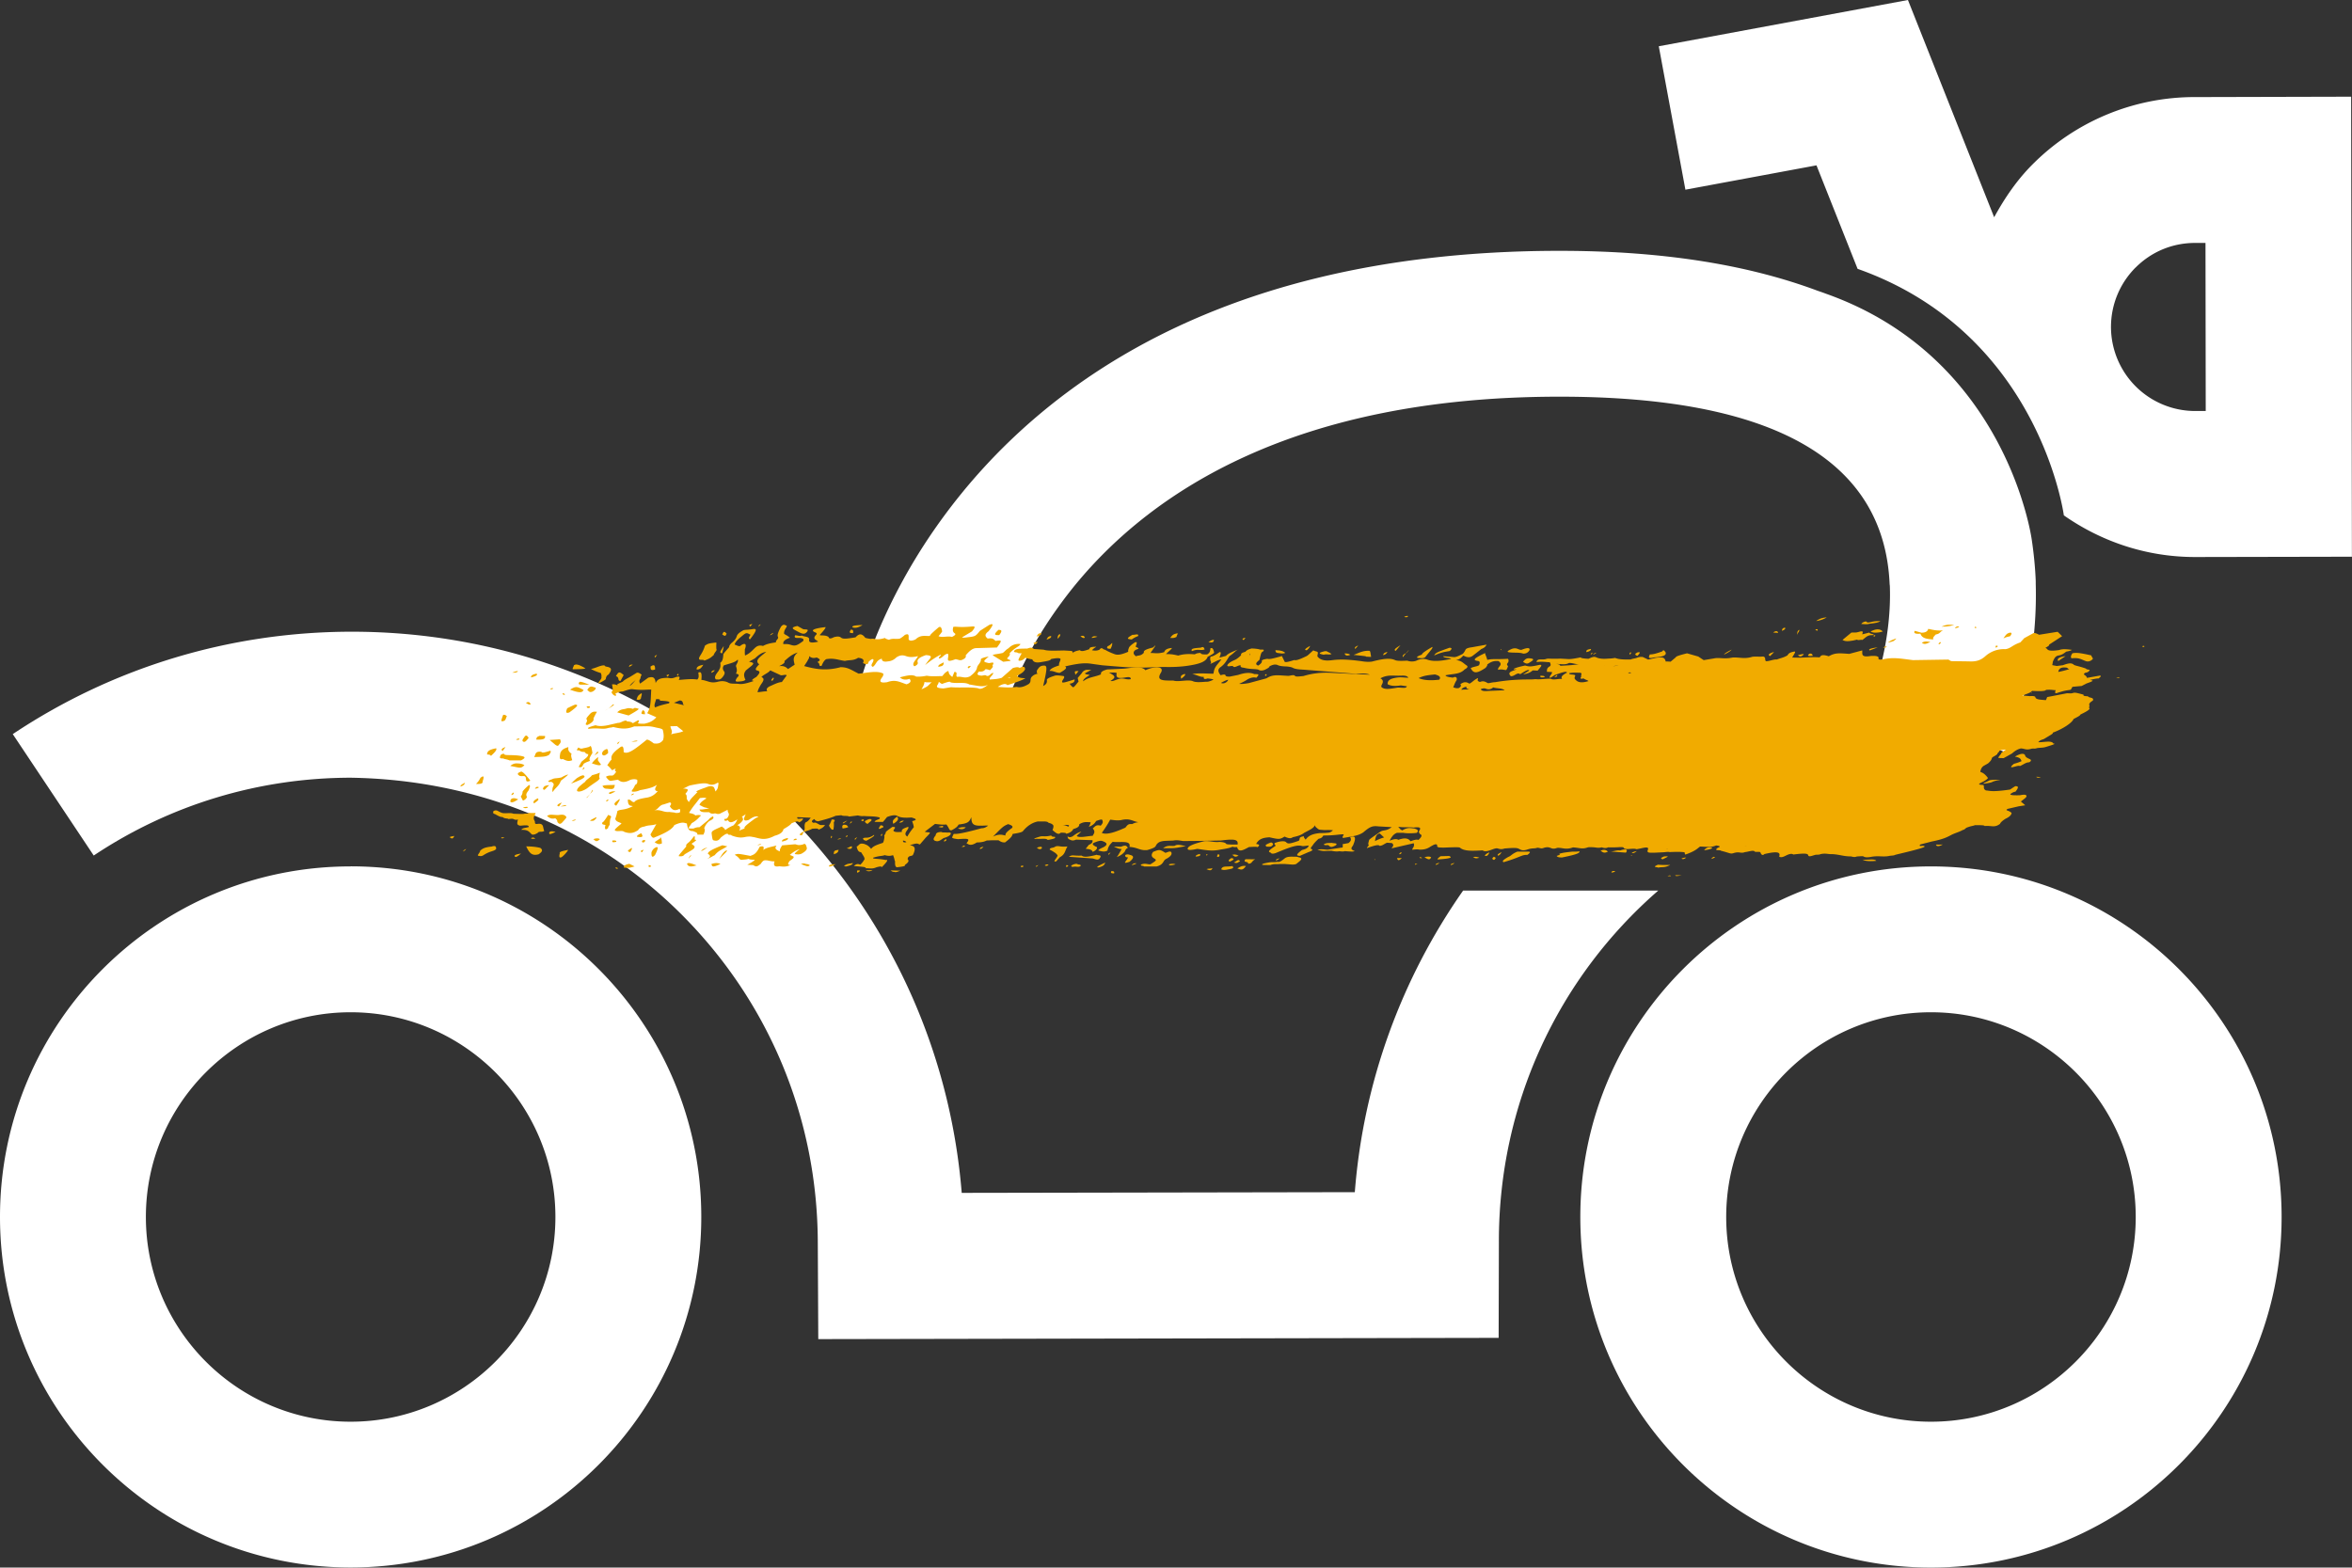 <svg xmlns="http://www.w3.org/2000/svg" viewBox="0 0 300.37 200.23" xmlns:v="https://vecta.io/nano"><rect x="0" y="0" width="300.37" height="200.23" fill="#333333" stroke="none"/><g fill="#fff"><path d="M44.78 129.3c14.42 0 26.15 11.73 26.15 26.15S59.2 181.6 44.78 181.6s-26.15-11.73-26.15-26.15 11.73-26.15 26.15-26.15m0-18.63C20.05 110.66 0 130.71 0 155.44s20.05 44.78 44.78 44.78 44.78-20.05 44.78-44.78-20.05-44.78-44.78-44.78h0zM246.6 129.3c14.42 0 26.15 11.73 26.15 26.15s-11.73 26.15-26.15 26.15-26.15-11.73-26.15-26.15 11.73-26.15 26.15-26.15m0-18.63c-24.73 0-44.78 20.05-44.78 44.78s20.05 44.78 44.78 44.78 44.78-20.05 44.78-44.78-20.05-44.78-44.78-44.78h0zm-73.56 41.61l-50.22.09c-1.5-18.48-9.45-35.64-22.72-48.88-14.76-14.71-34.35-22.8-55.18-22.8h-.13c-15.44.03-30.37 4.55-43.16 13.08l10.34 15.51c9.73-6.49 21.08-9.93 32.84-9.94 15.87.25 30.86 6.14 42.13 17.37 11.27 11.22 17.48 26.16 17.5 42.09l.06 12.25 86.89-.16.03-12.25c-.03-17.59 7.54-33.73 20.35-44.88h-24.92c-7.85 11.21-12.73 24.42-13.83 38.53zM232.1 37.12l1.04.37-1.04-.37zm31.47 28.71c4.76 3.33 10.52 5.32 16.75 5.32h.06l19.98-.04-.1-58.76-19.97.05a29.18 29.18 0 0 0-20.76 8.64c-1.99 2-3.54 4.3-4.86 6.71L243.66 0l-31.82 5.91 3.4 18.32 16.74-3.11 5.25 13.22c23.26 8.22 26.34 31.49 26.34 31.49zm9.15-31.64c2.03-2.04 4.72-3.16 7.61-3.16h1.33l.03 21.47h-1.36a10.76 10.76 0 0 1-10.74-10.72c0-2.86 1.11-5.56 3.13-7.6z"/><path d="M259.98 74.56v-.32c-.06-1.64-.23-3.42-.5-5.25 0 0-3.08-23.28-26.34-31.49-.33-.13-.7-.25-1.04-.37-8.34-3.11-19.01-5.09-32.91-5.09h-.27c-46.71.08-69.74 20.4-80.84 37.45-1.14 1.76-2.14 3.46-3.01 5.08-4.19 7.76-5.51 13.63-5.67 14.39l18.23 3.86c0-.06 1.36-5.95 6.07-13.17a58.26 58.26 0 0 1 3.74-5.09c9.79-11.83 27.98-23.84 61.51-23.89h.26c27.22 0 41.38 8.04 42.11 23.89 0 .11.03.21.03.33.27 7.5-2.35 14.02-2.36 14.04l17.19 7.21c.43-1.02 4.12-10.2 3.8-21.57z"/></g><g fill="#f1ab00"><path d="M149.56 108.83c-.15-.15-.46.03-.72.11-.72-.45-.77-.45-1.57-.13-.29.36-.21.62.05.79.42.28.45.26-.4.8-.41.03-.63-.19-1.2.03-.11.23.33.12.37.25h1.61c.47-.12.64-.28.8-.48.14-.18.16-.38.55-.55.54-.32.66-.6.51-.83zm115.11-25.38c-.26.31-.24.66-.05.63.97-.1 1.26.21 1.8.38.34.1.65-.06.85-.29.02-.17-.19-.28-.18-.45-1.46-.33-1.88-.37-2.42-.28zM68.73 106.31c.29-.14.49.02.78-.18-.22-.37.01-1.02-.87-.89-.46.07-.26-.25-.36-.38-.33-.53.17-.82.1-1.01-.26 0-.52 0-.78-.01-.3.15-.49.04-.77.13-.74 0-1.01-.02-1.27-.03-.41-.19-1.19.06-1.58-.16-.42-.15-.52-.4-.96-.18-.11.3.03.35.19.38.68.4.82.39.97.38.26.25.63.14.76.26.47-.06.55-.03.63 0 .22.12.38.11.58.06-.13.49-.18.71.3.79.88-.09 1.08-.06 1.08.17-.46.14-.77.09-.96.36.93-.04 1.04.32 1.33.56.14.12.53.02.84-.23zm.26 1.99c-.68-.16-1.24-.18-1.79-.19.42.9.76 1.24 1.59 1.01.37-.25.64-.52.2-.82zm52.42-1.77c.11-.27-.31-.16-.54-.19-.22-.02-.5.03-.64-.07-.69.02-.7.24-.74.44-.43.51-.26.66.08.73.36.08.64-.21.94-.39.52-.15.82-.31.91-.53zm67.34-22.1c.3.04.25.31.13.55-.33.18-.74.17-1.06.37.38.71.77.7 1.9-.04.22-.27.24-.35.21-.42.63-.49 1.04-.47 1.44-.45.41.3.28.49.14.67-.14.17-.24.32-.18.45.46-.12.69.02 1.03.03.15-.24.19-.38.23-.51-.23-.19-.1-.33.02-.48.07-.2.06-.33-.04-.45-1.55.1-1.93-.03-2.63.14-.19-.66-.31-.74-.26-.88-1.24.59-1.77.9-.95 1.02zm-22.88 25.08c-.29-.11-.51-.07-.69-.08-.67-.02-.91.06-1.11.21-.57.48-.79.5-.9.44-.45.09-.7.02-1.03.07-.94.16-1.05.25-.9.33l.99.02c.48-.19.78-.09 1.18-.14h.66c.9.06 1.12.13 1.47 0 .4-.34 1.04-.72.34-.85zM78.82 90.99l1.46.4c1.11-.62 1.21-.73 1.3-.84-.54-.2-.63-.11-.71 0-.45-.12-.61-.1-.79-.07-.54.19-.74.02-1.27.52zm65.42 19.1q.86-.7.11-.88c-.28-.1-.42-.1-.64 0-.04.29.16.3.35.31-.23.55-.83.88.17.57zm-81.5-1.95c-1.1.12-1.18.37-1.4.49-.05.3-.34.51-.31.66.4.12.53.04.66-.02.95-.62 1.28-.47 1.66-.8.06-.46-.22-.46-.6-.32zM68.2 96.7c1.23-.03 1.54-.04 1.93-.29.32-.45.2-.46.13-.51-.8.25-1.03.28-1.13.13-.88-.1-.68.4-.93.67zm61.36-13.62c-.2.24.11.24.34.26.11.12.34.12.58.1-.41.76-.55.98-.25.96.32-.02.53-.19.7-.38.29.08.56.17.9.2.17.45.65.45 1.26.33.8-.13 1.05-.19 1.15-.37.74-.14 1.1-.15 1.2 0-.02.27-.26.58-.18.82-.93.29-1.11.48-1.23.7.56-.03.79.24 1.31.25.73-.42 1-.65.67-.82 2.41-.58 2.99-.39 3.68-.3l1.08.15c2.02.16 4 .38 6.25.26l1.56-.05c1.23.03 2.5 0 3.9-.29.77-.16 1.56-.41 1.75-1 .79-.42.87-.52.81-.59-.1-.55-.28-.58-.47-.49 0 .47-.16.62-.41.77-.48.01-.79 0-.83-.19-.27.01-.54.04-.74.18-.65-.05-1.31-.08-2.13.16-.94-.24-1.31-.17-1.55-.2.45-.43.7-.62.76-.77-.49.03-.89.17-.99.53-.87.25-1.25.09-1.76.11.79-1.11.77-1.12.33-.7-1.15.27-1.23.48-1.16.66-.41.45-.66.3-1.02.46-.34-.27-.28-.38-.3-.46.08-.39.45-.4.63-.51-.07-.16-.27-.17-.37-.26.17-.47.24-.63-.07-.56-.49.32-.62.47-.75.62-.19.46-.13.52-.12.59-1.01.44-1.42.43-1.77.3-1.07-.4-1.09-.56-1.38-.6-.28-.28-.4-.12-.53.04-.41.18-.67.1-.96.08.14-.16.31-.32.57-.45-.81-.02-.89.14-.9.3-.72.27-1.07.31-1.2.13-.79.14-.94.33-.98.47.12-.25.05-.35-.2-.38l-.86-.05c-1.64.04-2.18.04-2.59-.1l-1.26-.09c-.28-.28-.58-.14-.85-.05-1.13 0-1.44.04-1.61.24zm-45.03 24.65c-.03-.97-.28-.78-.2-.65l-.73.49c.41.3.62.3.93.16zm108.27-24.4c.57.07 1.28-.02 1.73.16.45 0 .63-.19.78-.4.14-.37-.22-.4-1.01-.08-.44 0-.55-.33-1.19-.14-.63.28-.75.41-.3.46zM77.24 90.77c1.34-.74 1.22-.78 1.07-.81-.45.43-.54.55-1.07.81zm-3.55 8.61c-.62.52-.65.68-.88.75 1.96-.7 2.04-.96 1.66-1.1-.37.07-.52.21-.78.35zm4.96-13.01c.52.13.15.61.59.61l.41-.75c-.52-.45-.65-.48-.99.14zm116.41 22.83c.55-.41.29-.43-.04-.42h-1.23c-.73.29-.77.53-1.17.68-.81.46-.76.57-.6.67 2.22-.65 2.28-.96 3.03-.93zm-122.74-4.85c-.25-.4-.69-.27-1.06-.24-.77-.01-.98-.14-1.4.11.42.39.71.38 1.05.3.33.27.24.37.28.48.21.26.33.29.55.12.57-.61.62-.7.59-.77zm2.83-12.94c-.11.16-.32.34-.24.48.26.3-.44.71.12.71.61-.29.85-.56.76-.83.32-.67.39-.76.46-.84-.59-.11-.79.12-1.09.48zm97.86 17.3c-.71-.25-.32-.53-.22-.72.49-1.14.21-1.24-.37-1.07.13.22.21.45-.21.77l-.75.14c.08.46-.03.45-.14.44l-1.78.27c-.41-.02-.76-.12-1.29 0 .5.15.72.16.93.16l.84-.03c.39.08.67.12 1.02.06.37.04.51.05.7-.01.91.07 1.05.07 1.26 0zm40.29 1.77c-.82.03-1.2 0-1.56-.03-.86.37-.07.27.02.38.54-.13.81.05 1.54-.35zm-18.8-25.95c.36.25.49.27.71.18.82-.49.56-.47.51-.56-.73-.16-.86-.03-1.22.38zM60.78 100.14c.79.03.89-.14.85-.31.3-.88.01-.68-.27-.48-.18.34-.23.43-.58.8zm99.51 9.62l-1.23-.01c-.41.49.42.22.32.57.54.04.45-.34.91-.55zm-87.72-1.2c-1.03.18-1.15.31-1.08.42-.15.62.02.59.24.51a3.74 3.74 0 0 0 .84-.93zm112.5.78l-1.1.03c-.44.33-.41.38-.34.41 1.74-.12 1.85-.25 1.44-.44zM72.44 90.47c-.22.53-.16.68.27.53 1.29-.93 1.04-.94.82-1-.15.01-.29.08-1.09.47zm84.96 20.15c-.74.15-1.27-.09-1.44.42.2.11.49.1.85.02.7-.11.78-.19.59-.43zm5.87-27.2c.27.02.49.12.87-.02-.31-.3-.78-.32-1.25-.35-.02.31.17.34.37.37zm-53.12-3.58c-1.26.03-1.32.15-1.29.28.38.17.82.01 1.29-.28zm-32.82 25.54c-.2.66.09.65.35.36-.06-.13.21-.33.19-.47.02-.65.1-.76.17-.87.04-.27-.33-.21-.35-.34-.55.88-.66.95-.77 1-.07.26.07.25.41.32zm3.71 5.29l-.67-.33c-.43.09-.74.2-.7.47.51.07.66.08 1.37-.14zm59.5-1.2c.12-.31-.38-.16-.45-.29-1.13.28-1.67.34-1.96.11-1.01.06-1.18-.17-1.62.15l3 .21c.46.09.77.36 1.03-.18zm-30.33-2.36c.08.28.33.23.42.29.74-.41 1.1-.63.99-.76-.78.58-1.14.23-1.41.46zm-7.18 1.17c-.12-.53-.26-.54-.47-.42-.65.18-.77.02-1.01-.02l-1.66.14c-.32.49-.34.66-.27.78-.77-.28-.61-.52-.45-.76-.71.19-1.32.27-1.69.57.12-.43.04-.54-.46-.41-.52 1.08-.9 1.01-1.17 1.17-1.37-.25-1.64-.34-2.02-.14.66.37.54.61.86.64.47-.05.66-.04.89-.13.22.12.53.11.83.12-.29.3-.63.43-.97.64l.75.04c.38.25.49.23.97-.16.35-.57.53-.43.78-.45.68.15.83.14.98.13-.16.49-.07.75.61.63.49.05.79.11 1.42-.15-.49-.02-.25-.28-.14-.49.22-.2.66-.4.52-.61l-.46-.2c.53-.46.9-.63 1.27-.74-.49.38-.61.49-.65.63.6.11.83 0 1.06-.16.36-.22.54-.44.48-.66zm59.31-.68c-1.04.39-.65.43-.59.55.35 0 .55.04.72-.13.24-.24.03-.33-.13-.42zM71.57 96.14c-.21.93.04.88.31.81.54.28.79.32 1.2.15-.2-.59-.14-.7-.08-.81-.68-.51-.31-.75-.45-.86-.4.15-.76.25-.98.71zm71.6 12.02c-.31 0-.61-.02-.92-.03.61.31.79.31.99.32-.39.73-.5.88-.62 1.03.63-.25.84-.49 1.04-.73.07-.2.14-.34.39-.45-.16-.16-.17-.46-.88-.14zm.07.29s0-.03-.01-.05c.02.01.03.03.01.05zM72.8 88.09c1.43.54 1.58.3 1.73.05-.87-.49-1.01-.49-1.73-.05zm5.9 14.82c.49-.72.46-.79.43-.85-.66.45-.86.69-.43.85zm62.45 7.27c-1.31.59-1.11.65-.78.61.51-.17.64-.23.78-.61zm-37.71.35c-.22-.15-.37-.16-.52-.17-.15-.08-.35-.09-.63 0 .83.35.91.34 1.15.16zM66.29 99.05c.13.14.46.06.7.09.28.2.11.35.2.43-.01.33.23.29.54.15-.79-1.02-.97-1.09-1.15-1.17-.46.15-.58.31-.3.49zm11.37-2.85c0-.45-.07-.58-.28-.49-.38.17-.52.41-.48.63.14.27.42.17.75-.14zm-13.81.56c.02.19.42.06.54.18.46.09.57.14.68.19h1.46c.43-.22.65-.41.23-.52-.55-.14-1.22-.15-1.88-.16-.23-.01-.48 0-.53-.18-.32.05-.45.12-.51.48zm95.27 13.86c-.54-.09-.81.16-1.1.3.55.25.72.21 1.1-.3zm-57.6-30.14c.81.43 1.17.69 1.55.21.33-.42-.38-.22-.55-.35l-.68-.38c-.66.13-.78.29-.32.52zm67.54 3.15c.38-.12.61.04.99-.08-.33-.28-.54-.25-.57-.35-.23-.08-.51.04-.78.12-.22.1-.3.19.36.31zm-85.99 1.52c.06.22-.09.59.59.37.02-.63-.18-.66-.59-.37zm-2.58 23.69c.21-.35.26-.46.19-.53-.57.34-.64.45-.19.53zm11.52 1.52c-.35-.16-.7-.15-1.15 0 .06.43.29.4 1.15 0zm19.26-5.69c-.18-.14-.54.04-.83.23.11.26.24.31.39.33.12-.19.62-.42.44-.56zm61.61-21.02c1.33.16 1.53.14 1.59.23l.63.03c-.1-.69-.11-.74-.22-.78-.9-.05-1.47.35-2 .51zm8.17.39c.43.03.72.08.97-.1.71-.93.98-1.12.9-1.31-1.19.69-1.28.84-1.35.99-.8.3-.59.35-.53.42zM81.3 89.37c.41.07.48-.04.55-.15.05-.36.17-.54.08-.68-.44.28-.52.38-.63.84zm125.58 19.27c-.4-.09-.91.17-1.3.12l2.06.15c.33-.44-.06-.51-.75-.27zm-115.03 1.09c.73-.77 1.08-1 .96-1.13-.46.23-.59.55-.96 1.13zm90.92-.23c-.18-.11-.45-.12-.85 0 .57.37.7.32.85 0zm29.55.27c.85-.41.85-.42.19-.37-.52.23-.41.25-.19.37zm25.54.03c.4.23 1.05.22 1.76.16-.23-.32-1.18-.08-1.76-.16zm-105.43-1.52c.2.25.61.24.63 0 .01-.18-.32-.12-.63 0zM73.16 85.49c1.28-.03 1.41-.02 1.6-.12-1.1-.66-1.28-.49-1.47-.39-.05.25-.22.41-.13.51zm106.48-2.1c-.39.17-.58.36-.48.55.95-1.21.87-1 .48-.55zm38.88 24.85c-.4-.08-.71.11-.89.37.83-.11 1.26-.29.89-.37zM75.69 88.33c.29-.17.42-.33.38-.5-.35-.03-.66-.42-1.07.3.24.19.28.37.69.2zm73.75-6.85c.25.02.49.05.81-.13.04-.24.19-.37.14-.46-.56.11-.66.2-.95.6z"/><path d="M205.35 108.77c-.27-.23-.5-.29-.95-.11.32.25.52.36.95.11zM82.37 91.24c-.03-.21.04-.46-.3-.52-.23.43-.25.51.3.52zm25.85 19.13c-.77.32-.27.21-.22.32.76-.15.88-.3.93-.45l-.72.12zm-26.34-3.95c-.46.23-.64.41-.49.47.82.13.73-.11.49-.47zm-15.7-4.31c-.49-.25-1.03-.22-1.01.29.13.13.32.16 1.01-.29zm26.04-18.66c.33-1.16.19-.94.07-.71-.3.43-.46.67-.07.71zm.02-2.41c.48.36.42.08.56-.1-.29-.35-.41-.29-.56.1zm116.87 2.74c.51-.52.28-.51-.01-.44-.27.14-.43.28.01.44zm-50.93 25.52c-.41-.22-.64-.16-.86-.09.31.02.22.41.86.09zm14.26-25.66c-.17-.16-.45-.17-.72-.18.06.29.33.36.72.18zm-82.62 1.27c-.66.12-.92.32-.84.61.41 0 .59-.19.84-.61zm-22.66 4.86c.3.23.45.23.61.22-.08-.24-.21-.43-.61-.22zm2.45 4.24c-.23 0-.47-.01-.7-.02-.4.13-.43.31-.41.49 1.02.02 1.14-.14 1.11-.46zm1.92.42l-1.33.09c.76.64.82.76 1.07.74.42-.46.37-.51.26-.83zm9.1.32c.83-.03.8-.09.75-.14-.13-.01-.27-.02-.75.14zm-10.48 5.54c-.69.04-.77.26-.81.49.21.3.31-.09.81-.49zm-1.45 1.68c-.59.26-.66.49-.49.65.6-.43.61-.46.49-.65zm2.69 1.03c.22-.28.29-.39.35-.5-.58.22-.74.47-.35.5zm36.23 2.83c.3-.04.51-.1.71-.17-.15-.33-.37-.32-.58-.31-.17.06-.25.15-.14.48zm5.21-.18c-.03-.21-.2-.22-.38-.23-.39.57-.25.56.38.23zm-46.29 3.37c-.84.13-.95.29-.72.44.12 0 .23 0 .72-.44zm91.05 1.15c.48.17.48-.04.77-.16-.21-.36-.48.03-.77.16zm21.44-.56h-.62c.12.37.25.33.62 0zm-41.43.75c-.23-.07-.5.04-.78.19-.06.25.25.16.48.14.37.04.5.06.7-.06.1-.29-.36-.13-.41-.27zm-63.72-14.9c-.34.4-.18.44.04.37.31.22.52.23.73.22.15.16.22.28.47.28.05.37-.55.66-.87.98-.2.43-.36.58-.32.67.45.1.44-.17.62-.43.24-.16.52-.26.8-.36-.21-.27.1-.65.31-1.01-.13-.88-.19-1.02-.41-.78-.52.16-.69.14-.88.21-.16.03-.3.02-.51-.14zm32.85 14.93c-.8 0-.9.15-.85.3.13 0 .26 0 .85-.3zm-17.77.15c-.9-.37-1.07-.34-1.23-.22.16.53.74.34 1.23.22zM75.1 101.7c.38-.46.73-.69.58-.82-.74 1.31-.99 1.12-.58.82zm79.74 9.18c-.3.14-.48.02-.76.14.28.11.62.31.76-.14zm71.22-27.08c.37-.35.43-.44.5-.53-.68.19-.84.41-.5.53zm-116.59 27.39c-.05.21 0 .25.05.29.52-.29.26-.33-.05-.29zm32.46.08c-.17.29.09.29.35.29.08-.29-.14-.29-.35-.29zm-65.77-6.9c-.98.48-.99.54-.35.46.31-.23.38-.34.35-.46zm32.78-23.49c.08-.36-.03-.46-.29-.45-.22.37-.19.43.29.45zm-1.84 27.67c-.55.07-.63.14-.62.57.49-.14.56-.3.62-.57z"/><path d="M106.49 105.01c.24-.28.05-.34-.28-.33-.18.58-.35.71-.33.8.3.58.43.53.56.47.08-.52.05-.57.05-.95zm16.85.66c-.3-.02-.6-.05-1 .15.46.16.75.12 1-.15zm-64.52-5.2c.47-.16.51-.33.56-.49-.46.23-.62.39-.56.49zm5.91-8.98c-.2-.2-.33-.19-.47-.18-.27.7-.24.76-.19.82.55-.01.47-.29.66-.64zM145 110.27c-.25 0-.37.12-.47.25.74-.22.62-.25.47-.25zM74.31 87.45l.94.01c-.96-.39-1.1-.38-1.24-.36-.25.34-.01.36.3.35zm-6.49-.92c.66-.16.9-.34.69-.48-.63.13-.71.3-.69.48zm-2.4-.61c.23 0 .45.03.72-.14-.03-.06-.05-.13-.72.14zm49.56 25.29c-.41 0-.82-.02-1.23-.03.2.19.35.19.5.19.08.06.21.06.73-.16zm37.22-28.03c.85-.35 1.04-.03 1.64-.22-.12-.44-.32-.3-.5-.23-1.16.08-1.23.17-1.13.45zm77.32-2.06c0-.27.38-.53.23-.68-.13.13-.27.26-.23.68zm-2.44-.28c-.05-.29-.35-.27-.63-.04l.63.04zm.49-.26c.37-.14.49-.29.38-.41-.18.04-.37.08-.38.41zm-70.52 29.48c.56-.24.66-.39.19-.45-.33.23-.44.33-.19.45zm-73.39-.86c.44-.9.42-1.08.09-.96-.37.18-.44.4-.55.62-.04.68.16.7.46.34zm107.11.24c-.35.29-.11.32.02.41.31-.23.25-.32-.02-.41zm-100.41-1.2c-.59.17-.71.33-.84.49.33-.12.56-.33.84-.49zm17.76.11c.44.13.55.08.64 0 .22-.55-.42 0-.64 0zm-32.35-1.16c.21.11.33.51.84 0-.18-.14-.47-.13-.84 0zm24.83-.15c-.66.15-.79.31-.72.46.68-.16.82-.31.72-.46zm1.83-.36c.16-.32.23-.41.09-.42-.55.36-.47.42-.09.42zm-31.48-.41c-.55-.17-.86-.06-.81.19.03.13.17.12.81-.19zm-4.16-3.13a.59.59 0 0 0 .62 0c-.01-.07-.03-.13-.62 0zm11.81-2.05c-.25-.04-.51 0-.8.15-.08.26.08.25.8-.15zm113.17 7.76c-.43.19-.61.34-.45.45.13-.05.24-.1.45-.45zm-10.75 1.49c-.09-.01-.19 0-.29-.01-.08.15-.04.17.29.01zm-72.81-5.53c-.63.26-.59.31-.56.37.21-.08.35-.2.56-.37zm41.92 5.6c-.21-.09-.47-.11-.85 0 .03.15.15.17.85 0zm-29.73-4.92c-.25.05-.4.06-.55.13.58.17.68.02.55-.13zm85.4 5.91c-.04.12.28.01.49-.07-.11-.1-.42-.11-.49.07zm-94.36-.25l-.87.03c.23.15.58.15.87-.03zM71.58 103c.65 0 .7-.07.76-.16-.13 0-.27.01-.76.16zm131.01-19.7c.51-.11.59-.26.6-.41-.53.08-.62.17-.6.41zm-24.36-.15l.62-.73c-.72.43-.87.57-.62.73zm-23.9-1.13c.68.13.65-.09.71-.28-.14-.01-.28-.02-.71.28zm-19.27-.42c.19-.21.44-.43.29-.61-.15.09-.29.18-.29.61zm-3.08.54c.2.3.39.08.55-.15-.3.03-.43.08-.55.15zm-41.95.33c-.35 1.14-.81 1.37-.75 1.71.07.2.59.01.67.2.88-.31.93-.52 1.18-.68.14-.41.49-.64.36-.78-.05-.64.04-.75-.03-.85-.87.11-1.01.11-1.43.4zm63.19 26.61c-.45.11-.51.21-.53.33.56-.01.69-.17.53-.33zm36.99-.2c-.32.11-.48.25-.6.41.19.09.38.1.6-.41zm-34.51.52c.1-.27-.04-.27-.18-.27-.18.38-.04.38.18.27zm-19.5 1.1c-.11.21-.03.3.12.19.23-.16 0-.16-.12-.19zm78.57 1.3c-.27 0-.55 0-.82-.01.01.13.13.15.82.01zm-.03-2.13c.16.13.36.07.6-.13a1.32 1.32 0 0 0-.6.13zM133.66 81.7c.48-.14.64-.3.57-.46-.3.04-.41.09-.57.46zm4.32-.44c.36.31.48.26.57.17-.13-.22-.18-.27-.57-.17zm-5.59.06c.49-.14.64-.3.58-.46-.3.04-.42.09-.58.46zm-50.07 26.23c.11-.21.13-.36-.32-.16-.04.26.1.26.32.16zm-14.51-.49c.07.14.36.06.54.09-.09-.15-.26-.23-.54-.09zm-9.79-.29c-.2.07-.38.04-.59.16.21.18.39.32.59-.16zm52.21-1.87c.06-.12.19-.29-.11-.21-.2.05-.17.17.11.21zm-33.95-8.88l-.36.47c.6-.37.56-.43.36-.47zm10.3-9.95c-.22.2-.09.21.02.23.05-.1.11-.2-.02-.23zm46.03 24.42l-.35.15c.03.08.09.15.35-.15zm-49.74 0c-.11.29.04.3.29.18-.02-.06-.05-.11-.29-.18zm8.42-24.87c-.34 0-.42.14-.45.32a.92.92 0 0 0 .45-.32zm-10.95-.42l.47-.29c-.27-.04-.48.03-.47.29zm42.82 22.79a3.02 3.02 0 0 0-.36.18c.4.04.48-.07.36-.18zm65.77 1.57c-.54-.19-.68-.1-.82-.01.29 0 .25.18.82.01zm-63.33-1.4c-.46.08-.44.19-.48.29.25-.04.31-.1.48-.29zm-47.95-6.03c-.31.11-.2.18-.22.26.23-.1.34-.21.22-.26zm170.46 5.74a6.35 6.35 0 0 1-.86.01c.03.27.39.26.86-.01zM64.19 95.93l.37-.51c-.48.17-.62.33-.37.51zm1.72-1.48c.09.07.23.08.43-.01-.01-.1-.07-.17-.43.01zm194.73 4.8c-.2 0-.39-.02-.59-.03.08.14.31.15.59.03zM87.93 109.69l.37-.47c-.12.05-.23.11-.37.47zm88.72-26c.33-.1.44-.25.54-.42-.47.11-.54.26-.54.42zM68.83 100.57c-.21-.13-.4-.05-.51.18.28-.04.4-.1.51-.18zm104.62-18.11c-.38.13-.5.27-.37.43l.37-.43zm-98.53 7.79c.05.21.19.21.38.15.14-.19-.07-.2-.38-.15zm143.94 19.2c-.2.09-.29.17-.26.26.56-.22.44-.26.26-.26zM70.63 87.97c-.01-.14-.19-.06-.35.02.03.06.06.12.35-.02zm108.71-9.2c.06.08.2.09.39.05.22-.19-.03-.18-.39-.05zM78.71 107.53c.01-.21-.25-.18-.5-.17-.07.26.07.25.5.17zm6.4-21.28c.04.06.07.11.09.18.29-.17.4-.39-.09-.18zm11.62 21.7c.17 0 .34-.02.52-.14-.17 0-.34.04-.52.14zm24.08-.76c-.21.1-.29.21-.23.31.27-.1.36-.2.23-.31zm-11.59.07l.25-.32c-.31.14-.39.26-.25.32zm-2.28-.04c.16 0 .32-.01.5-.14-.16 0-.33.04-.5.14zm-.78-.15c.09-.13.14-.24.03-.31-.09.12-.13.24-.03.31zm6.41-.27c.09-.12.14-.23.03-.3-.1.13-.14.24-.03.3zm-3.83-1.91l-.25.31c.28-.1.35-.2.25-.31zm-35.73-.04c.18.01.37 0 .56-.16-.14 0-.28 0-.56.16zm-7.43-3.62c-.21.13-.3.24-.24.34.21-.08.34-.2.24-.34zm9-3.23l-.23.33c.27-.11.35-.22.23-.33zm4.56-3.28c-.28.11-.35.22-.24.34l.24-.34zm-7.31-6.15c.03.17.17.18.3.19 0-.19-.16-.19-.3-.19zm26.95-7.74c-.28.1-.37.21-.45.32a.82.82 0 0 0 .45-.32zm-2.94-.81l.24-.32c-.41.09-.49.2-.24.32zm117.13 31.89h.41c-.04-.13-.22-.1-.41 0zm-82.61-1.28c-.04.14.11.14.29.11.1-.22-.06-.19-.29-.11zm3.07-.1c.1.1.27.1.48-.05-.13-.08-.26-.1-.48.05zm51.86-.03c.27-.09.37-.18.46-.27-.43.09-.53.19-.46.27zm-1.93-.02c.29-.09.38-.18.46-.27-.42.09-.5.18-.46.27zm-24.53-28.72l.23-.3c-.41.08-.49.18-.23.3zm45.04 1.61c-.24.04-.34.15-.44.26.27-.09.36-.18.44-.26z"/><path d="M203.44 83.35c-.27.08-.34.16-.26.27l.26-.27zm66.81 3.23h.44c-.02-.09-.14-.13-.44 0zm-106.84 23.05c-.42.09-.5.19-.46.29.29-.09.37-.19.46-.29zm66.2-25.94c.3.29.52.14.75-.1-.04-.05-.07-.1-.75.1zm-48.32 25.8c0 .15.15.14.3.13-.01-.1-.14-.13-.3-.13zm54.03-27.74c.41.27 1.12.13 1.86-.05.07.16.53-.05.65.05.76-.61.76-.62 1.49-.63-.05-.18-.55-.13-.59-.32l-.91.23c.03-.22.33-.56-.57-.28-.25.08-.54.03-.81.05l-1.14.94zm-3.2-1.19c.08-.21-.07-.22-.28-.16.02.06.04.12.28.16zm-78.08 28.56c.02.06.03.12.05.18.23-.18.09-.18-.05-.18zm-12.21-.23c-.27.1-.36.2-.24.3l.24-.3zm131.93-26.24c.21-.13.07-.14-.07-.15-.14.07-.15.1.07.15zM81.98 108.86l.23-.32c-.41.1-.49.21-.23.32zm-22.86-.09c.24-.11.33-.22.42-.33-.23.07-.34.19-.42.33zm119.72.13c-.29.27-.11.25.08.15.15-.24.04-.19-.08-.15zm12.94-25.84l-.09-.16c-.04.05-.09.1.09.16z"/><path d="M240.45 80.67c-.4-.44-.99-.31-1.57 0 .37.2.9.19 1.57 0zm15.41.87c.35-.17.6-.22.84-.27.34-.41.18-.53-.16-.42-.31.1-.42.31-.69.7zm-18.17-1.84c.79.06.91.02 1.02-.02.86-.1 1.17-.16 1.45-.34-.67-.02-.95.04-1.24.12-.34.1-.54.05-.61-.09-.24.04-.46.12-.62.33zm10.27.34c.4 0 .82 0 1.61-.2-.59-.06-.95-.1-1.61.2z"/><path d="M245.25 80.93c.2.63.83.69 1.65.75-.11-.22.12-.43.32-.64.57-.08.49-.35.94-.52-.87.07-1.33-.08-1.91-.19-.07.31-.33.48-.86.49l-.86-.24q-.27.45.72.36zm.19 1.16c.33.31.66.1 1.09-.09-.42-.05-.69-.13-1.09.09zm-4.37 0c.49-.1.64-.17.79-.23.57-.48.2-.26-.1-.16-.15.06-.31.12-.68.39zm8.58-1.88c.17.06.37-.06.56-.12-.14-.13-.33-.1-.56.12zm-2 2.09c.25-.18.26-.25.12-.28-.22.17-.25.25-.12.28zm-8.86.78l1.01-.39c-1.04.13-1.23.28-1.01.39zm1.67-.34c.38-.02.57-.1.46-.15-.16-.07-.32.07-.46.15zm-1.1-1.42c.24-.17.1-.17-.01-.19-.05.08-.14.17.01.19zm15.56 1.14c-.1.17-.07.22-.03.27.35-.16.27-.25.03-.27zm-2.55-2.23c.01-.08.05-.16-.13-.17-.16.16.01.15.13.17zm-20.43-.9c.45-.06.89-.19 1.35-.47-.43.04-.85.09-1.35.47zm22.6 20.5c.56-.2.73-.16.91-.23-1.18 0-1.29.05-1.41.09-.37.22-.69.28-.76.42.93-.11 1.09-.19 1.25-.28zm-83.91 8.12c.23-.3-.29-.2-.57-.29-.32.05-.6-.04-.99.18.03.18.37.09.57.11.29.29.41.32.99 0zm92.22-23.51l.94-.63c-.87.13-1.12.34-.94.63zm-68.08.57c-1.46.3-1.83.56-1.11.48-.02.06-.37.13-.73.31-.36.28-.07.4-.01.57.49.06.84-.57 1.22-.25.75-.5 1.09-.64 1.15-.46l-.78.48c.71-.11.99-.31 1.24-.51l.62.03c.36-.45.69-.76.27-.74-1.21.26-1.3.25-1.86.09zm-43.33 23.1c-1-.3-1.22-.2-1.42-.07-.49.08-.87-.15-1.48.3h.79c1 .03 1.39-.18 2.1-.23zM128.07 83.4c-.79.19-1.02.13-1.31.29l1.36.84.92-.11c.02-.2-.42-.15-.41-.35.21-.22.44-.44.3-.62.78-.82 1.28-.86 1.39-1.19q-.91-.09-1.52.54c-.38.23-.39.33-.73.6zm-.46-2.28c.5-.64.21-.65-.09-.67-.62.58-.57.7.09.67zm55.55 2.61c1-.46 1.49-.48 1.98-.57.23-.21.39-.4-.03-.42-1.67.6-1.78.65-1.95.99zm-46.83 24.39c-.95.1-1.07-.13-1.53 0-.31.25-.7.1-.75.4.87.46.94.62 1.02.78-.22.5-.7.82-.17.72.14-.18.3-.35.46-.53.72-.39.62-.85.97-1.37zm123.02-19.58h.18c0-.05-.07-.05-.18 0zm-27.85-4.77c-.06-.3-.22-.3-.4-.28-.46.34-.02.32.4.28zM76.39 96.7c-.48.37-.64.59-.8.81.83.27.96.29 1.17.16l-.33-.45c-.14-.13-.03-.35-.04-.53zM211.3 83.97c1.25-.09 1.5-.31 1.42-.62-.27-.43-.33-.28-.45-.14-.85.31-1.21.38-1.57.38-.12.29-.35.63.6.37zm-2.92 24.95c.27.16.46-.09.67-.21-.17.03-.33.06-.67.21zm-.13.41c.05 0 .11.01.18 0 0-.07-.05-.07-.18 0zm-94.17-4.1c.58-.35.77-.66.47-.91-.53.42-.61.52-.47.91zm1.34-.41c-.24 0-.43.08-.57.26a.64.64 0 0 0 .57-.26zm-34.45-3.45c-.26.02-.32.12-.38.22.16-.04.34-.1.38-.22zm-2.45-1.11c-.98.04-1.23 0-1.58.13.19.35.39.36.6.36.81.09.89.05.98-.49zm29.63 6.44c-.07.08-.11.15-.17.23.28-.07.36-.15.17-.23z"/><path d="M78.86 87.54c-.2-.08-.39-.16-.7-.12.17.8.07.9-.08.96.22.59.85.64.5.22.84-.39.76-.19 1.09-.32.77-.26.93-.26 1.09-.25 1.27.18 1.92.02 2.41.06-.09 1.46-.02 2.21-.52 3.01l1.17.52c-.54.6-1.02.7-1.51.82-.25 0-.51.01-.74-.02-.27-.03.27-.41-.1-.41l-.65.37c-.35-.32-.81-.14-.82-.33-.36-.05-.74.32-1.09.29l-1.3.3c-.78.15-1.21.12-1.55 0-.98.26-1.06.36-.89.46 1.24-.16 1.68.09 2.35-.07.43-.12.6-.08.79-.17 1.3.33 1.94.22 2.68-.07l1.49-.02c.57-.02.98.08 1.38.18.93.16.77.31.81.4.16.7.06.94.02 1.17-.39.51-.79.48-1.19.44-.64-.48-.77-.48-.9-.48-1.57 1.27-2.37 1.89-2.95 1.6 0-.78-.15-.77-.36-.69-1.34.95-1.23 1.3-1.19 1.64-.31.3-.37.52-.55.7a5.1 5.1 0 0 1 .63.66c.94-.51.02.02.52.18-.33.5-.46.5-.59.5-.22-.02-.45-.01-.73.15.37.52.51.52.65.52l.89-.15c.41.37.88.4 1.58.02.38-.11.67-.1.88 0 .04.35 0 .53-.28.66-.16.5-.53.73-.39.84.34.05.67-.02 1.03-.18 1.63-.28 1.82-.5 2.16-.67-.26.42-.39.75.1.81-.34.35-.66.67-1.32.8-1.42.22-1.52.42-1.68.59-.4 0-.36-.36-.82-.32 0 .94.44.73.63.84-1.12.57-1.49.34-1.96.61-.11.54-.19.76-.27.98.05.44.6.43.79.63-.8.65-.88.76-.84.87.25.21.92-.04 1.16.17.96.38 1.44 0 1.79-.18.15-.28.43-.43.82-.48.54-.22.98-.11 1.52-.31l-.75 1.32c.22.49.39.46.58.35q2.16-.85 2.47-1.55c1.13-.51 1.27-.24 1.6-.21.12.95.45.97.78.98.3.13.6.18.56.45h.77c.19-.38.23-.63.1-.82.19-.49.41-.7.64-.91.41-.19.68-.39.47-.6-.24.12-.44.26-.56.44l-1.16.95c-.23-.02-.47.03-.75.16-.21.02-.41 0-.61-.01-.02-.2.27-.44.36-.66.84-.49.92-.78 1.22-1-.24-.08-.48-.06-.73 0-.23-.24-.56-.25-.82-.33.58-.91.76-1.06.91-1.27l.48-.62c.63-.08.75-.03.83.05-.65.39-.8.6-.88.82.57.32.69.34.8.35.46.13.72.17 1.03.07-.86.02-1.45.23-1.83.16.12.46.76.33 1.25.36.2.22.46.2.75.14.38.13.55.09.73-.02l.87-.44c-.03.32.2.45.15.68-.18.51-.37.5-.57.49-.04.33.2.27.45.16.25.5.73.19 1.21-.1-.18.44-.35.61-.52.78-.54.22-.79.41-1.04.59-.04-.21-.27-.32-.43-.46-1.34.6-1.34.6-1.28 1.04.08.62.12.68.21.72.57.18.75-.1.95-.35.65-.53.79-.51.91-.46-.02.2.42.04.46.2.84.31 1.28.3 1.8.18.33-.06.62-.06.85 0 .85.11 1.44.6 2.86-.15.67-.17 1.04-.45 1.12-.84.74-.43.9-.58 1.02-.74.59-.26.86-.32.93-.13.37-.1.45-.29.57-.47-.23-.09-.87.19-.75-.19l1.71.07c-.24.31-.38.49-.68.61-.28.55.14.82-.35 1.25.61-.21.86-.25 1.21-.45.88-.07.82.03.76.13.57-.19.73-.4.89-.6-.21 0-.42 0-.62-.01-.45-.21-.55-.38-.83-.27-.36-.11-.28-.34.12-.49.01.18.2.25.44.29 1.56-.4 1.9-.56 2.25-.71l.72-.07c.22.16.74.02.99.17l1.12-.14c.45.11.6.09.74.07.67.06 1.46.01 2.02.19.23.26-.53.24-.63.56l1.06.01c.28-.3.4-.47.53-.63.61-.23 1.04-.3 1.33-.13.42.24 1.08.24 1.79.19.91.25.5.36.09.47.17.47.19.62.21.77-.55.68-.68.94-.83 1.2-.68-.44.33-.94.11-1.25-.47.17-.94.31-.79.65-.55.04-1.02.06-1.1-.18.09-.21.49-.5-.14-.45-.59.44-.94.65-.83.78-.24.35-.21.42-.16.47-.08.54-.13.66-.21.78-.86.28-1.24.43-1.5.77-.45-.56-.72-.53-.81-.61-.77-.22-.7.2-1.04.31.15.72.4.69.57.73.47.74.5.8.43.9-.13.23-.28.46-.54.7q-.41-.24-.81.16c1.13.12 1.47.08 1.54.29.44-.03.77.13 1.34-.13.46-.12.62-.14.68-.01.93-.94.74-.95.5-.92-1.15-.23-1.66-.09-1.61-.29.91-.29 1.14-.19 1.48-.33.42.11.68.13 1.07 0 .25.59.16.69.26.78-.04.66.11.7.2.77 1.05-.1 1.13-.2 1.04-.29.69-.48.44-.61.36-.75.06-.5.49-.34.67-.52.45-.92.22-1.17-.38-1.25 1.09-.38.95-.16 1.28-.11l.74-.86c.48-.48.57-.58.51-.67-.47-.03-.55-.07-.63-.09l1.31-1c.67.08 1 .12 1.45.07.46.6.3.75.65.75.7-.36.8-.55.91-.74 1.14-.14 1.36-.28 1.62-.94.04.57 0 1.14 1.18 1.08.31.02.67-.03.97 0-.41.32-.63.33-.86.34-3.24.89-3.3.69-3.54.72l-.21.45c.14.17.48.17.76.22 1.43-.11 1.54-.05 1.09.52.3.18.58.38 1.31-.1.89-.01 1.11-.2 1.29-.25l.67-.03h.82c.42.3.64.27.82.28.98-.74.89-.87.99-1.09 1.2-.18 1.28-.3 1.35-.41q.82-.97 1.85-1.18c.66.02 1.21-.08 1.38.17.39.09.52.2.61.34.04.18-.02.38-.11.58.64.59.83.56 1.06.34.72 0 .65.08.7.14.53-.12.79-.36.89-.6.7-.2.77-.39.77-.61.6-.38.99-.27 1.45-.26-.02.19-.12.39-.23.59.57-.22.78-.48.93-.75.31-.11.53-.19.74-.19.27.4-.03.61-.15.79-.6-.18-.73.12-1.02.35.43.47.07.73 0 .94-.76.04-1.7.31-2.05.02.17-.19.39-.37.6-.55-.49.11-.8.37-1.14.61-.34.16-.47.07-.63 0 .04.33.19.36.31.41.24.14.46.14.78 0l2.1.07c.04.22-.04.43-.46.59l-.41.51c.68.05.83.19.89.4.42-.19.59-.39.55-.61-.68-.31-.67-.47-.19-.64.45-.18.72-.21.9-.13.73.25.59.53.11.78-.52.23-.59.32-.66.41.6.18.86.18 1.18.02.11-.58.37-.84.67-1.12.89.13 2.39-.26 2.14.65 1.05.06 1.36.5 2.28.4.66-.19.99-.34 1.07-.51.3-.66.94-.65 1.58-.68l.65-.02c.55-.1.89.01 1.3.06l2.25-.02 2.56-.05c1.78-.23 2.22-.12 2.12.52-1.41.01-1.42-.05-1.46-.1-.15-.18-.49-.22-.86-.24-.76.08-1.2-.16-1.95-.09-1.2.3-2 .57-2.1.92-.09.32.66.18 1.22.06 1.03.13 1.8.35 3.01.08 1.03-.15 1.27-.26 1.51-.36.12.09.39.04.58.06.17.78.88.31 1.5-.01 1.02-.07 1.06-.02 1.09.02.42-.33.12-.37-.17-.42.37-.71 1.01-.8 1.69-.85 1.24.28 1.33.28 1.94-.09.57.27.82.25 1.05.08.95-.2 1.2-.38 1.45-.56.62-.33 1.33-.63 1.38-1.04-.03.11.04.23.14.34.15.1.23.24.45.3l.61.05c.72-.02.91 0 1.1.03-.33.29-.51.3-.69.31-.42.04-.69.04-.95.04-1.15.1-1.56.44-1.85.84-.14-.18-.27-.28-.21-.43-.81.11-.41.34-.68.58-1.02.35-1.36.45-1.6.18-.18-.2-.81-.15-1.45.1-.16.19.17.22.07.39-1.3.81-.67.76-.56.87.06.13.28.13.59.03 2.03-.86 2.8-1.07 3.36-.91.19.05.58-.04.87-.06q-.07.4-.85.57c-.96.71-.61.73-.27.75l1.05-.46c.65-.22.62-.34.38-.42-.13-.12.07-.29.19-.45.17-.28.45-.56.76-.85.41-.07.5-.24.61-.42 1.55.01 2.18-.19 2.61-.14-.13.29-.26.42-.05.45 1.46-.24 1.97-.33 2.54-.71.9-.77 1.19-.85 1.99-.76l1.64.09c-.69.54-1.05.33-1.42.57-1.42.97-1.49 1.05-1.47 1.12-.14.48-.11.53-.05.57.06.12-.25.3-.22.42 1.11-.39 1.5-.46 1.6-.29.4 0 .63-.28.97-.4l.62.05c.36.28.03.49-.04.67l2.82-.65c.17.44-.22.64-.18.83.51-.06.71-.06.87-.02.48.02.97-.03 1.48-.4.34-.18.72-.44.84-.14-.11.32.37.26.73.29 1.82-.07 2.09-.07 2.2.03.55.46 1.72.38 2.87.32.54.38 1.49-.4 1.94-.24.33.11.56.1.85 0 1.24-.1 1.52-.08 1.74 0 .3.11.44.35 1.12.15.71-.25.93-.1 1.33-.25.39.02.46.17.85.01.92-.27.84.34 1.68.01.7-.05 1.07.29 2.02-.06.89.05 1.17.27 1.94-.02 1.06-.05 1.14.17 1.71.01.36.1.53.14.85 0 1.16.05 1.73-.1 1.96.02.12.42 1.26.02 1.63.22.57-.04 1.73-.52 1.47.09-.19.44.34.34.78.36l1.27-.06c.44-.05.61-.06.73-.02 1.02-.05 1.48-.03 1.91.02.03.21.07.25.09.3 1.39-.48 1.57-.82 1.9-1.03 1.04.04 1.37.13 2.05-.14.76.12.4.21.17.32-.54.42.36.21.44.36 1.19.29 1.18.45 1.67.28.77-.21.81.11 1.4-.11.4-.03.92-.25 1.2-.12.06.21.78-.03.78.2.16.4.38.3.5.17 1.91-.45 2.04-.14 1.88.33.37.21.77-.12 1.16-.27.32-.11.53-.1.65 0 1.49-.19 1.85-.13 1.9.09.06.26.47.07.81-.02.29-.1.47.01.77-.12.66-.15.97.03 1.5 0 .88.04 1.46.3 2.39.29.38.1.51.1.74.01.6-.04.79-.06.88.01.21.13.58.11 1.04.02.96-.15 1.44.07 2.27-.11.33-.05.52-.02.74-.14 3.86-.91 3.98-1.05 3.58-1.13-.17-.03-.72.11-.38-.19l1.47-.38c1.86-.36 2.2-.74 2.76-.97.39-.16.82-.29 1.16-.49.34-.07.33-.27.64-.35.55-.2.73-.17.91-.27.89 0 1.19 0 1.26.11.87-.09 1.24.27 1.96-.28.08-.21.36-.43.7-.65.49-.22.73-.47.78-.72-.3-.39-.94-.29-.51-.54l1.42-.33.83-.13-.56-.48c.5-.39.73-.54.72-.7-.02-.22-.4-.19-.85-.1-1.21.03-1.2-.07-1.22-.15.4-.28.53-.29.65-.3.56-.69.27-.7-.01-.71-.25.14-.44.29-.67.43-2.42.36-2.61.13-3.07.12-.53-.26-.05-.68-.46-.71-.85-.04-.21-.25.17-.46.24-.13.43-.27.54-.42-.52-.7-.82-.7-.98-.79.08-.49.26-.62.39-.74l.6-.34c.61-.54.37-.62.59-.8.36-.2.49-.29.6-.39-.04-.12.27-.28.24-.4.22-.12.51-.17.86-.17-.57.37-.63.44-.62.52-.3.39-.39.47-.32.55l.64.02 1.07-.6c.53-.47.82-.55 1.11-.64.47 0 .65.24 1.29.06.3-.1.48.02.78-.1.4-.07.75-.02 1.17-.16 1.34-.4 1.13-.41.93-.42-.22-.45-1.27-.14-1.93-.18.3-.35.55-.29.8-.45.9-.55 1.17-.67 1.03-.76 1.06-.37 2.44-1.17 2.68-1.75.7-.36.85-.46.87-.57 1.49-.71 1.15-.77 1.1-.91a.38.38 0 0 0 .02-.37c.06-.27.3-.38.47-.5.22-.45-.56-.32-.61-.55-.66-.02-.6-.12-.57-.21-.96-.25-1.12-.3-1.39-.2-.31.08-.51 0-.77.03l-2.49.48c-.04.13-.1.26-.16.39-.71-.06-1.29-.06-1.35-.38-.03-.14-.36-.16-.7-.13l-.98-.08c.95-.31 1.14-.44 1.26-.59 1.53.08 1.68-.02 1.8-.13.77-.06.91.06 1.23.03-.17.37-.05.39.08.4 1.33-.46 1.53-.35 1.84-.46.08-.12.14-.24.21-.36l1.18-.11.62-.32c1.21-.42.69-.36.45-.45.79-.19.94-.19 1.08-.18.15-.14.42-.29.2-.38l-1.68.3c-.07-.41-.65-.36-.23-.65.41-.06.52-.21.59-.37-.17-.05-.44-.05-.48-.17-.96-.34-1.41-.36-1.58-.51-.3-.27-.78-.14-1.37.08l-.78.1-.58-.11c.05-.21.06-.31.07-.41.23-.62.45-.77.73-.82.51-.09.72-.31 1-.5.39-.06.57-.13.72-.22-.9-.12-1.27-.11-1.67.03-1.73.24-1.32-.18-1.73-.28.55-.32.54-.37.45-.4l1.69-1.1-.57-.56-2.37.38c-.42-.22-.55-.23-.7-.22l-1.19.65-.51.55c-1.04.35-1.2.76-1.89.86a3.56 3.56 0 0 0-2.6.92c-.62.54-1.21.69-2.09.64l-2.23-.03c-.24-.08-.24-.16-.4-.2l-4.5.07c-1.56-.19-2.47-.39-3.8-.11-.49.1-.69.03-.58-.22-.12-.23-.56-.22-1.02-.2-1.32.23-1.03-.32-1.08-.71l-1.65.44c-1.17-.07-1.78-.19-2.62.31-.94-.31-1.01-.06-1.17.14-.92-.07-1.82.03-2.64.04l-.86-.02c.35-.62.46-.72.3-.77-.71.12-.79.31-.9.49-.54.32-.92.35-1.35.53-.42-.04-.95.22-1.39.22-.23-.16.05-.51-.38-.6-.48.05-.87-.02-1.35.03-1.06.33-1.68.04-2.55.1-1.16.24-1.63-.05-2.42.12l-1.26.21-.7-.46-1.43-.41c-1.32.33-1.4.42-1.44.51l-.66.56c-.35-.03-.49-.02-.63-.02-.11-.62-.58-.53-.94-.51-.42.02-.87.19-1.3.26l-.69-.33c-.22-.02-.45-.02-.73.1-.27.1-.55.1-.82.22-1.07.02-1.58-.04-1.98-.2-.39.07-.65.08-.92.09-.7.06-1.17-.01-1.47-.16-.34-.17-.66.04-1.02.18-.98-.05-.93-.14-1-.18-1.03.21-1.25.21-1.47.22l-1.1-.06c-1.36.06-1.55-.06-1.84.05-.53.16-1.1-.14-1.22.38.92-.09 1.25.04 1.69.02.19.34.11.43.03.52-.47.26-.35.48-.4.71l.65.03c.11.22-.42.54-.25.75a3.4 3.4 0 0 0 .6-.36c1.26-.46 1.52-.49 1.58-.31-.53.27-.85.54-.62.8-.45-.05-1.15.19-1.45-.02-.63-.02-1.37.12-1.97.05-.32.04-.61.04-.9.04-1.35 0-2.75.09-4.25.35-.45.01-.74.16-.95.11-.36-.23-.61-.29-.98-.14-.53-.17-.16-.37-.27-.49-.53.25-.65.49-1.07.71-.53-.34-.83-.15-1.16.06.09.14.16.29-.21.5-.38.06-.48-.05-.7-.08.15-.39.25-.67.44-.94.09-.44-.24-.46-.48-.31-.88-.11-.88-.21-.96-.3 1.08-.22 1.86-.12 2.46-.76.42-.21.42-.4.25-.5-.41-.26-.63-.63-1.38-.68.58-.1.72-.37.97-.58.64.35.96.19 1.21.01l1.08-.85c.41-.15.56-.35.67-.56l-1.84.33c-.47.07-.75.13-.86.33-.14.3-.24.41-.35.52-.64.33-.93.46-1.26.4l-1.25-.1c.12.25.74.16 1.05.34-1.23.27-2.29.38-3.08.09-.31-.11-.83-.15-1.42.16a1.73 1.73 0 0 1-1.12-.02c-.98.05-1.28.02-1.53-.06-.73-.36-1.85-.11-3 .18-.51.06-.94.01-1.35-.06-1.78-.23-2.73-.25-3.74-.12-1.05.13-1.56-.08-1.86-.5.02-.3.15-.5-.04-.59-.34-.09-.41-.13-.48-.17-.59.52-.67.64-.85.73-1.17.57-1.38.55-1.58.51-.93.29-1.09.28-1.22.23l-.36-.74c-1.45.42-1.67.41-1.85.35-.74.11-.75.23-.7.35-.06.23-.27.38-.48.52-.5-.19-.15-.46.16-.73.21-.84.21-.97.47-1.08.29-.36-.26-.18-.43-.25-.31-.09-.66-.11-1.02-.13-.56.14-.69.28-.82.43-.38.09-.62.22-.54.44-.24.21-.44.42-.79.59-.38.16-.72.34-.92.59-.25.43.53.09.68.22.16.31.71-.2.98-.11-.08.22.12.28.39.3.83.22 1.42.13 1.85.24.19.13.44.19.87.01.23-.13.53-.24.57-.43.51-.27.75-.24.97-.19.29.16.73.2 1.23.21.44.05.58.09.71.14.37.23.99.24 1.58.28l6.55.52c.67-.06 1.32-.08 1.76.11l-2.37-.11-2.84-.14c-1-.03-2.07.06-3.25.42-.75.08-.98.1-1.1-.02-.14-.2-.58 0-.87 0l-1.12-.07c-1.05-.04-1.33.22-1.66.39l-2.22.6c-.67.12-.98.13-1.25.1.96-.43 1.02-.57 1.22-.65.51-.22.74-.18.98-.13.39-.43.36-.47-.25-.46-.57-.25-1.25-.18-2.07.1l-1.1.22c-.23-.01-.48 0-.52-.16-.04-.18-.36-.1-.63-.02-.36-.47-.39-.76 0-1.04.65-.47.79-.94 1.14-1.41.67-.44.78-.74 1.21-.88-1.3.49-1.48.67-1.66.86l-.84.22c.28-.7.15-.71.03-.71-.68.47-.91.56-1.16.58-.19.61.27.65-.06.95.7-.29.94-.53 1.45-.59l-.49.6c-.59.72-.42.97-.56 1.23-1.31-.04-1.91-.09-2.68.04.64.11.93.39 1.47.36-.02.2 0 .37.49.2.65.07.7.12.75.16-.6.28-.77.27-.95.26-.85.07-1.38.09-1.73-.09-.67-.21-1.79.15-2.46-.06-1.37.01-2.18.01-1.58-.99.48-.8-.65-.93-1.97-.33-.5-.6-1.7-.3-2.72-.2l-2.16.1c-.81.22-.83.43-.8.63-.75.34-1.62.34-2.27.89-.03-.31.47-.55.84-.81-.26-.08-.55-.05-.62-.21l.82-.45h-.64c-.34.09-.49.26-.59.44l-.51.6.11.47c-.24.24-.36.5-.67.73-.27-.16-.35-.32-.47-.47.43-.06.68-.22.63-.55-1.42.46-1.61.49-1.59.28.03-.23.41-.52.21-.7-.72-.1-.88-.1-1.09-.07-.88.28-1 .4-1.07.54.09.52-.26.66-.47.81.56-2.39.52-2.64.07-2.62-.56.02-.64.34-.85.58-.08.37-.01.42.13.43-.35.09-.54.18-.7.32-.46.37-.07.65-.48 1.01-.63.39-1.15.5-1.55.38-.9.13-1.65.05-2.42 0 .71-.46 1.05-.43 1.24-.22 2-.65 2.08-.77 2.29-.89-1-.02-.92-.21-1.06-.33.63-.29.88-.52 1.01-.79.03-.34-.16-.46-.69-.19-.17-.16-.5-.09-.86.01l-1.42 1.25c-.55.18-1.03.17-1.52.22-.16-.24.47-.58.43-.86-.37.07-.51.55-.89.36-.12-.14-.46.03-.66 0-.41-.04-.63-.15-.26-.53.51.07.68-.11.84-.3.36.05.45.1.55.15.2-.22.49-.44.32-.62.39-.58-.21-.3-.46-.3-.77-.17-.77-.21-.01-.83-.69.09-1.04.27-1.01.37.08.33-.43.71-.48 1.02-.07.42-.42.76-.9 1.13-.73.33-1.03-.03-1.62.07-.32-.12.17-.61-.37-.64l-.27.65c-.59-.42-.39-.62-.53-.77-.46.21-.55.45-.76.66-.65 0-1.39.07-1.97-.05-.65.13-1 .12-1.35.12-.47-.34-1.28-.12-2.09.09.26.25.66.39 1.23.19.33.36-.01.57-.38.7-.93-.31-1.42-.65-2.48-.27-.76.11-1.1 0-.66-.59.14-.18.21-.36.17-.51-.76-.41-2.01-.11-3.14.01-.92-.45-1.36-.83-2.3-.83-1.98.53-3.33.21-4.66-.14.16-.27.38-.55.5-.82.14-.19.16-.34.12-.46.31.26.58.3.99.18.25.17.67.27.06.6.45.13.09.61.56.46.22-.55.38-.7.57-.84 1.02-.18 1.62.13 2.41.22.56-.15 1.08 0 1.68-.4q.94.1.61.67c.54.29.71.11.71-.13.5-.52.77-.46.57-.01-.09.2-.35.49-.01.63.47-.33.38-.81 1.14-1.05 0 .32.26.44.79.35a1.61 1.61 0 0 0 1.04-.48c.55-.4.98-.3 1.28-.19.42.16.92.14 1.52 0-.18.44-.91.96-.46 1.3.34-.15.48-.33.42-.49-.16-.45.38-.71 1.04-.94.6.03.8.15.48.52-.22.25-.39.51-.58.76.86-.69 1.35-1.01 2-1.34.09.14-.4.36-.18.5.46-.11.58-.55 1.08-.62.3.4-.58 1.32.99.7.41.06.54.22.88.07.36-.16.51-.36.41-.55.87-1.04 1.22-.92 1.62-.94l2.38-.07c.68-.93.67-.97-.2-.84-.33-.44-.74-.31-1-.31-.27-.24-.47-.49.13-.93.83-1.07.47-.95.09-.81l-1.19.76c-.56.69-.59.71-1.55.82-.26.03-.55.09-.75.02l1.28-.77c.6-.71.25-.61.08-.63-1.86.17-2.02-.03-2.47.06-.07.32-.12.62.19.82.21.13-.05.31-.36.46-.47-.16-1.29.12-1.71-.1.26-.29.36-.44.46-.59-.08-.62-.23-.62-.41-.57-1.1.93-1.13 1.03-1.15 1.13-.6.05-1.17-.19-1.84.45-.45.2-.76.21-.88-.01.01-.54.06-.79-.48-.57a3.38 3.38 0 0 1-.64.47c-.58.11-.87-.08-1.39.15-.44-.12-.46-.18-.52-.23-1.18.36-1.31 0-1.81.12-.72-.1-.74-.16-.76-.23-.37-.41-.67-.53-1.18.03-1.17.19-1.62.24-1.87.02-.19-.16-.51-.15-.9-.04-.41.22-.64.21-.68-.04-.48-.28-.93-.13-1.13-.23.72-.79.74-.91.76-1.02-1.79.2-1.79.45-1.45.62.16.08.45.15.23.37-.53.55.05.63.27.87-.98.23-1.19.07-1.16-.23.09-.46-.6-.37-.92-.55-.38.12-.56-.04-.87-.03-.21.44.34.31.69.34.27.05.49.13.33.4-.79.58-1.01.67-1.63.46-.27-.09-.57-.09-.89-.08-.08-.35.24-.61.84-.81-.48-.41-.67-.39-.75-.53-.02-.55.41-.81.34-1.01-.22-.04-.38-.3-.73.13-.42.79-.5 1.1-.37 1.34.09.2-.39.47-.26.66-.94.13-1.29.26-1.67.46-.65-.18-.93.16-1.17.39-.32.31-.61.62-1.12.83-.06-.35-.01-.56-.03-.77.28-.69.05-.96-.62-.43-.32.02-.44-.15-.69-.19.11-.39.51-.74.93-1.08.57-.47.58-.47 1.1-.18-.11.22-.35.49-.05.58.98-1.25.79-1.34.45-1.32-.8.14-1.02.08-1.3.16-.71.39-.8.61-.87.83-.08.23-.25.46-.5.68-.26.21-.46.43-.45.65-.69.79-.77.89-.75.99-.04.68-.18.85-.39 1.02.12.63-.15.84-.2 1.01-.3.4-.65.82-.35 1.11.28-.03.49.15.84-.29.3-.37.36-.61.14-.82-.1-.2-.16-.41.04-.69 1-.32 1.43-.38 1.76-.74.15.3-.27.67-.21.86.09.3.19.55-.02.94.51.08.39.29.17.49-.36.51-.15.52.05.53.55-.04.81-.06 1-.24-.32-.66-.13-.93.06-1.2l.64-.52c.64-.5.07-.49-.24-.59l.76-.43c.77-.73 1.11-.75 1.44-.84-.5.45-1.02.75-1.13 1.12a.41.41 0 0 0 .24.47c-.55.56-.52.7-.32.8.61.1.27.46-.06.83-.82.47-.52.48-.29.5-.97.34-1.55.46-1.99.38-.42-.05-.95.03-1.27-.14-.33-.18-.77-.28-1.36-.13-.64.17-1.01.05-1.4-.08-.22-.06-.43-.14-.71-.15.11-1.08-.12-1.03-.39-.94.08.54.06.69-.13.89-.77-.12-1.58 0-2.36.05.15-.35.19-.52-.36-.37-.7.3-.84.08-1.17.1-.55.04-1.18.04-1.43.68-.06-.91-.51-.8-.94-.7l-1.04.76c-.18-.32-.08-.48.03-.64.04-.29.11-.39.17-.5-.4-.29-.53-.31-.73-.19l-.79.49c-.54.28-.75.42-.9.59l-.69.32zm185-2.27c.22.02.2.18.44.19a12.69 12.69 0 0 1-1.44.37c.1-.58.55-.6 1.01-.56zm-40.76 22.78c-.13.03-.25.04-.36.04.07 0 .15-.01.36-.04zm-10.15.37s-.07-.03-.12-.04c.09-.02.12 0 .12.04zm-37.35-.98c.09-.79.32-.93.61-.98l.55.51c-.41.12-.79.27-1.16.47zm25.51-20.74c-.05-.14 0-.26.07-.38-.04-.25-.79-.05-.79-.33.51-.1.93-.06 1.37-.06.41.04.06.34.19.47-.1.18-.26.39.29.26.21.18.53.21.62.34-1.06.33-1.47.08-1.75-.29zm5.78-1.55c-.07-.15-.27-.21-.9 0 .36-.17.74-.22.9 0zm-2.02-.19s.05.02.06.04c-.02-.01-.04-.03-.06-.04zm3.44 1.02c-.14.02-.27 0-.4 0 .18-.13.28-.12.4 0zm-9.07-.93c.05-.17-.24-.21-.52-.25.91.05 1.23.12 1.67-.12.66 0 1 .34 1.87.04-1.03.24-2.01.27-3.01.33zm-17.98 21.04c-.12.18-.01.32.09.45.39.16.09.45-.19.75-.23-.09-.59 0-1.02.17-.33-.43-.78-.46-1.57-.18-.21-.17-.61-.09-1.11.11.41-.78.67-.89.94-1.01h.83c.33.08 1.17.08 1.72 0 .29-.34-.01-.45-.33-.55-.49-.05-.85-.18-1.53.24-.34-.13-.36-.34-.55-.47.65.12 1.41.03 1.99.11.58-.07 1.04-.08.74.38zm8.86-17.84c-.46.05-.93.05-1.01-.22.42-.17.54-.09.7-.04a.82.82 0 0 0 .88-.19c.4.15 1.14.08 1.47.37l-2.03.08zm-2.85-.55c-.06.23.13.32.4.36-.36.04-.67 0-1.04.05.04-.18.3-.31.64-.41zm-27.75-4.24c.18.06.09.18.03.3.04-.16.04-.24-.03-.3zm23.73 2.69c.64.17.77.37.56.67-1.22.14-2.02.06-2.64-.2.7-.36 1.39-.39 2.08-.47zm-4.33.16c.54-.04.84.05.93.26-.48 0-.89-.1-1.44-.02-.88.12-1.23.37-1.2.85.39.22.95.27 1.68.15l.78.11c-.11.33-.56.16-1.18.17-.97.17-1.55.25-1.91.04-.25-.09-.19-.27-.08-.47.18-.33.12-.59-.22-.75.98-.54 1.69-.28 2.65-.35zm-33.54 18.71c-.2.03-.48.07-.78.24-.48-.02-.55.03-.88.46-1.02.45-2.32.99-3.01.67.72-1.02.88-1.35 1.07-1.69.45.04.85.15 1.42.05 1.1-.27 1.46.17 2.18.27zm11.48-18.19c-.2.42-.66.55-.93.4.47-.27.71-.36.93-.4zm-41.54 20.54c.25.02.36.11.43.21-.26.03-.44.06-.43-.21zm11.49-.5c1.2-1.21 1.28-1.33 1.94-1.6.63.2.59.34.51.48-.85.6-.87.79-.86.98-.43-.11-.85-.23-1.59.14zm8.8-1.48c1.09-.08.96.06.83.2-.25-.09-.44-.23-.83-.2zm6.02-19.48c.33.03.74-.05.99.06-.14.57.11.72 1 .58.44-.07.8-.14.79.2-.65.13-.92-.23-1.61 0-.33.09-.69.32-.99.23.74-.45.66-.62-.19-1.07zm-57.84 3.4c.54-.03.51.08.48.19 1.41.06 1.29.2 1.15.34-.77.17-1.26.31-1.75.52-.22-.26.06-.69.11-1.04zm1.83 3.46l.83-.02.81.65c-.5.24-.98.22-1.56.4.28-.43-.07-.68-.08-1.03zm11.62-6.28c.27-.33.84-.49 1.13-.86l1.29.6c.2.11.67-.14.81.04l-.62.85c-.53.03-1.07.35-1.58.56-.45.25-.38.44-.29.62-.43 0-.85.1-1.23.12.05-.33.23-.63.4-.94.28-.4.6-.81.08-.99zm-6.04 14.1c-.21-.2-.54-.24-1.07 0-1.4.48-1.31.58-1.04.57-.46.49-.93.89-1.11 1.3-.15-.19-.22-.31-.28-.43.01-.36 0-.52-.18-.62.47-.55.44-.65-.3-.69.33-.08.61-.32.94-.4 1.54-.32 1.97-.31 2.32-.17.3.12.64.16 1.15-.16.16-.05.13.12.1.29-.04.27-.05.53-.38.82 0-.19-.1-.35-.16-.52zm-5.71 3.12c-.79.09-1.1-.37-1.99-.18.6-.12.66-.69 1.27-.78l.79-.26c.25.13.13.3-.02.49.35.58.7.6 1.24.34.14.17.09.32.03.47-.3.07-.52.08-.68 0l-.64-.07zm8.66 1.69c.35-.18.59-.41.74-.67-.03-.35-.1-.38-.17-.41.31-.15.52-.29.64-.48-.11.03-.2.36-.34.68-.03.26.11.38.61.21.45-.32.88-.56 1.24-.39-.33.12-.51.25-.69.39-1.02.76-1.2.96-1.08 1.09-.25.09-.48.18-.7.3.21-.37.13-.61-.26-.72zm24.84-18.25c-.22.16-.35.36-.58.53-.49.28-.61.31-.73.36.26-.41.37-.68.38-.93.13.03.26.07.93.04zm10.06-.56c-.12-.01-.24-.03-.34-.06.18-.04.29-.01.34.06zm-7.67.57c.71.19 1.85-.09 2.41.27 1.4.23 1.72.34 2.37.05-.71.56-1.03.56-1.26.43-1.04-.18-2.34-.03-3.44-.13l-.99.16c-1.38-.08-.59-.4-.58-.85.14.09.24.21.42.27.92-.34 1.05-.31 1.08-.2zm-19.5-3.81c-.76.64-.47 1.09-.4 1.57-.3.16-.55.37-.85.54-.31-.33-.63-.43-1.13-.37.62-.32.77-.45.67-.64.49-.43.95-.88 1.71-1.1zM87.5 90.12l-1.43-.35.74-.3c.63.05.2.59.7.65zm-6.19-3.43c-.65.82-.77.86-.89.91.26-.39.69-.61.89-.91zm63.23-5.01c.23-.18.5-.32.8-.43.14-.39-.47-.11-.71-.17-.78.45-.75.56-.09.6z"/><path d="M96.89 80.04l.27-.29c-.17.05-.3.12-.27.29zm-20.16 5.93c.12.29.08.4.08.5.07.28-.41.59-.39.84 1-.5.98-.58.94-.64.08-.26.12-.39.35-.5.45-.6.38-.82.02-.95-.19-.07-.48-.05-.53-.23-.54-.03-1.14.37-1.73.46a5.87 5.87 0 0 0 1.27.52zm33.72 23.72v-.23c-.09.1-.09.18 0 .23zM67.52 94.27c-.32-.55-.47-.25-.65.01-.16.21-.22.41 0 .47.2.06.35-.13.64-.49zm25.36 13.83c-.22-.03-.41-.09-.62-.13-1.69.66-1.79.86-1.87 1.07.38.26.39.41-.1.68.45-.17.65-.33.98-.48.52-.65 1.07-.77 1.6-1.13zm-16.25-9.42c-.38.18-.72.25-1.04.35-.19.3-.71.53-.87.84-.95.71-1.03.92-1.03 1.14.1.14.33.11.6.03.27-.1.48-.21.68-.34 1.08-.84 1.53-.97 1.62-1.32-.09-.07-.09-.18.02-.7zm90.25-15.62c.24-.18.36-.37.44-.56-.76.41-.75.54-.44.56zM66.51 101.74l.27.52a.77.77 0 0 0 .52-.47c-.24-.37.08-.63.22-.86.12-.37.26-.56.05-.67-.58.5-.7.67-.83.84 0 .32-.12.49-.24.65zm-4.31-5.37c.22.01.44.03.49.19.75-.68.74-.84.67-.98-1.01.2-1.13.42-1.16.79zm72.04 10.35c-.68.18-1 .06-1.36.12-1.15.34-.83.34-.47.3.61.05 1.21-.1 1.39.15 1.06-.17.98-.28.92-.4-.23 0-.45-.02-.47-.18zm-62.62-6.99c1.11-.85.98-.84.78-.76-.29.1-.49.21-.69.33-.65.16-.87.06-1.19.23-.78.26-.51.41-.11.33.53.29.21.55.17.76-.07.41-.03.48 0 .55.39-.6.82-.77 1.04-1.43zm-4.65-2c-.34-.2-.65-.2-.95-.22-.31-.01-.59.09-.85.33 1.09.18 1.35.41 1.8-.11zm21.72 10.36c-.13-.14-.28-.21-.37-.32.93-.61.49-.46.4-.52.03-.37.01-.43-.05-.46-.34.37-.42.58-.74.83-.24.18-.37.35-.28.5-.9 1.05-1 1.15-.95 1.25.54.05.62-.1.74-.25 1.12-.65 1.32-.74 1.25-1.02zm169.28-10.24c.57-.26.73-.46 1.18-.48.27-.16.25-.27.14-.37-.3-.15-.59-.24-.66-.49-.1-.35-.64-.27-1.31.14.75.12.75.36.85.57-.37.18-.69.26-.99.35-.16.15-.4.32-.32.44.41-.02.84-.27 1.12-.16zM83.68 83.98l.23-.33c-.29.11-.39.22-.23.33zm118.03 24.76c-.6.08-.76.02-1.08.06-1.12.12-1.33.2-1.53.28.27.05 0 .14-.3.25.11.19.39.19.67.2 2.22-.44 2.26-.62 2.24-.79zm-59.87-25.87c.21-.45.21-.6.2-.75-.18.15-.29.32-.58.42-.2.29.04.34.39.33zm-40.53 24.45c.15 0 .3.03.49-.13-.14-.08-.29-.12-.49.13zm38.84-25.99c-.5-.15-.63 0-.76.15.14 0 .29 0 .76-.15zm68.03 2.27c.1-.12.2-.23.04-.29-.1.12-.2.23-.04.29zm-32.67 26.12l.09.15c.04-.08 0-.12-.09-.15zm-111.07-2.76h-.43c.02.17.16.17.43 0zm14.16 3.85c.02.16.16.16.3.16-.02-.16-.16-.16-.3-.16zm72.46-24.64c-.39.19-.22.36-.22.53.6-.41.7-.76.22-.53zm-13.32-.44c-.64-.05-.46.12-.43.32 0 .22.05.13.43-.32zm-17.9-.55c.59-.11.67-.18.68-.58-.29.18-.75.3-.68.58zm41.83 1.15c.12-.11.12-.19-.02-.22-.09.1-.18.19.02.22zm-63.03.62c.22-.26.2-.36.11-.4-.25.25-.35.41-.11.4zm98.62-.46c.03-.2-.33-.14-.51-.19q-.18.32.51.19zm22.91-2.87c.75-.38.86-.51.98-.64-.77.38-.91.51-.98.64zm-21.37 2.61l-.31.27c.31-.02.5-.17.31-.27zm-75.16-1.09c-.06.11-.08.21.09.21.31-.27.32-.38-.09-.21z"/></g></svg>